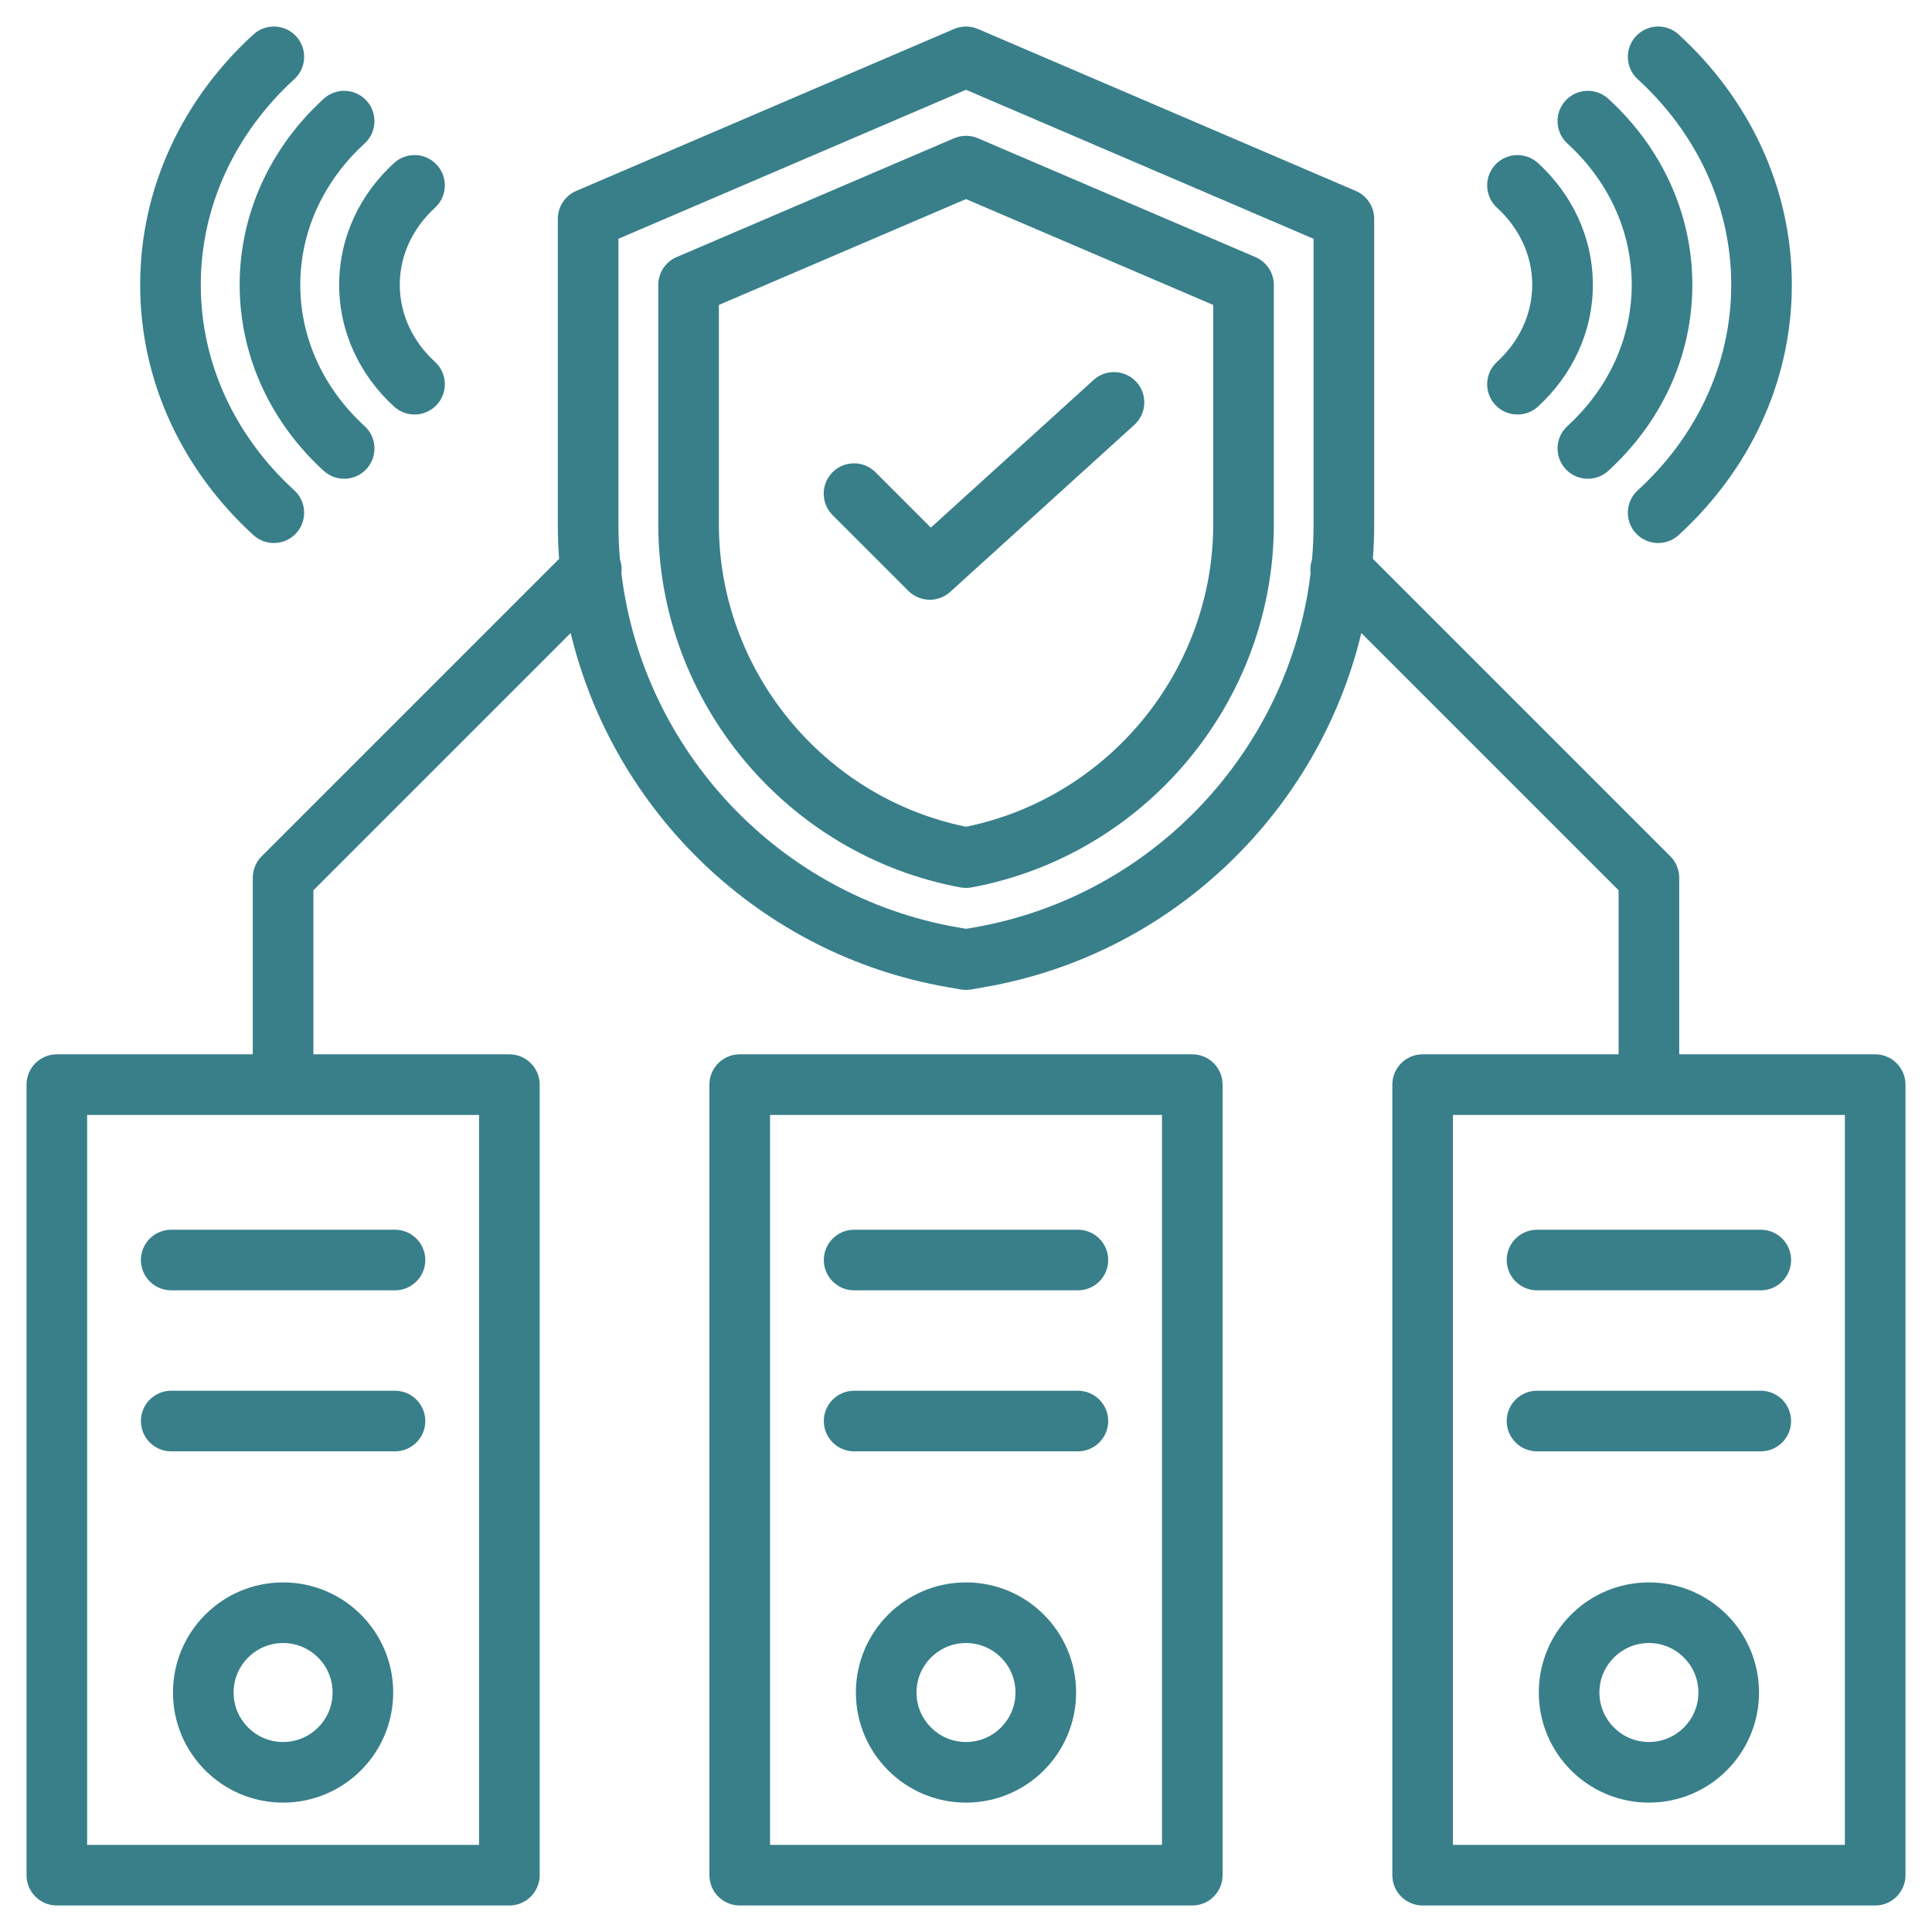 <svg clip-rule="evenodd" fill-rule="evenodd" stroke-linejoin="round" stroke-miterlimit="2" viewBox="0 0 510 510" xmlns="http://www.w3.org/2000/svg" width="300" height="300" version="1.1" xmlns:xlink="http://www.w3.org/1999/xlink" xmlns:svgjs="http://svgjs.dev/svgjs"><g width="100%" height="100%" transform="matrix(1,0,0,1,0,0)"><path d="m82.731 278.314h51.73c4.419 0 8 3.582 8 8v208.686c0 4.418-3.581 8-8 8h-119.461c-4.418 0-8-3.582-8-8v-208.686c0-4.418 3.582-8 8-8h51.731v-46.618c0-2.122.843-4.157 2.343-5.657l78.516-78.516c-.224-3.012-.337-6.05-.337-9.11v-80.657c0-3.2 1.907-6.092 4.848-7.353l99.747-42.756c2.013-.863 4.291-.863 6.304 0l99.747 42.756c2.941 1.261 4.848 4.153 4.848 7.353v80.657c0 3.06-.113 6.098-.337 9.11l78.516 78.516c1.5 1.5 2.343 3.535 2.343 5.657v46.618h51.731c4.418 0 8 3.582 8 8v208.686c0 4.418-3.582 8-8 8h-119.461c-4.419 0-8-3.582-8-8v-208.686c0-4.418 3.581-8 8-8h51.73v-43.304l-67.913-67.914c-11.328 47.187-49.95 84.849-99.343 93.46l-3.635.635c-.912.159-1.844.159-2.756 0l-3.631-.635c-49.396-8.611-88.018-46.273-99.347-93.46l-67.913 67.914zm43.73 16h-103.461v192.686h103.461zm219.886-146.643c.265-3.056.4-6.145.4-9.258v-75.382l-91.747-39.327-91.747 39.327v75.382c0 3.113.135 6.202.4 9.258.414 1.186.542 2.45.383 3.683 5.67 46.613 41.553 85.22 88.703 93.44l2.261.395 2.261-.395c47.15-8.22 83.033-46.827 88.703-93.44-.159-1.233-.031-2.497.383-3.683zm140.653 146.643h-103.461v192.686h103.461zm-412.269 123.404c16.051 0 29.064 13.012 29.064 29.065 0 16.051-13.013 29.063-29.064 29.063-16.052 0-29.066-13.013-29.066-29.063 0-16.052 13.014-29.065 29.066-29.065zm0 16c-7.216 0-13.066 5.849-13.066 13.065 0 7.215 5.851 13.064 13.066 13.064s13.064-5.85 13.064-13.064c0-7.216-5.849-13.065-13.064-13.065zm29.535-109.101c4.415 0 8 3.585 8 8 0 4.416-3.585 8-8 8h-59.072c-4.415 0-8-3.584-8-8 0-4.415 3.585-8 8-8zm0 42.502c4.415 0 8 3.585 8 8s-3.585 8-8 8h-59.072c-4.415 0-8-3.585-8-8s3.585-8 8-8zm153.883-330.622 73.26 31.368c2.943 1.26 4.851 4.153 4.851 7.355v63.193c0 46.771-33.891 87.343-79.803 95.844-.964.179-1.951.179-2.914 0-45.886-8.501-79.777-49.072-79.777-95.844v-63.193c0-3.201 1.907-6.094 4.85-7.354l73.234-31.368c2.011-.862 4.288-.862 6.299-.001zm-3.148 16.057s-65.235 27.942-65.235 27.942v57.917c0 38.6 27.62 72.143 65.236 79.828 37.636-7.685 65.258-41.228 65.258-79.828v-57.916zm-35.222 83.411c-3.122-3.122-3.122-8.192 0-11.314s8.192-3.122 11.314 0l14.626 14.627 42.971-38.982c3.271-2.966 8.334-2.72 11.301.55 2.966 3.27 2.72 8.334-.55 11.301l-48.615 44.101c-3.16 2.867-8.015 2.749-11.032-.268zm245.026 188.652c4.415 0 7.999 3.585 7.999 8 0 4.416-3.584 8-7.999 8h-59.072c-4.415 0-8-3.584-8-8 0-4.415 3.585-8 8-8zm0 42.502c4.415 0 7.999 3.585 7.999 8s-3.584 8-7.999 8h-59.072c-4.415 0-8-3.585-8-8s3.585-8 8-8zm-29.535 50.599c16.05 0 29.064 13.012 29.064 29.065 0 16.051-13.013 29.063-29.064 29.063-16.052 0-29.066-13.013-29.066-29.063 0-16.052 13.014-29.065 29.066-29.065zm0 16c-7.216 0-13.066 5.849-13.066 13.065 0 7.215 5.85 13.064 13.066 13.064 7.214 0 13.064-5.85 13.064-13.064 0-7.216-5.849-13.065-13.064-13.065zm-112.539-147.404v208.686c0 4.418-3.582 8-8 8h-119.462c-4.418 0-8-3.582-8-8v-208.686c0-4.418 3.582-8 8-8h119.462c4.418 0 8 3.582 8 8zm-16 8h-103.462v192.686h103.462zm-22.196 72.805c4.416 0 8 3.585 8 8s-3.584 8-8 8h-59.071c-4.416 0-8-3.585-8-8s3.584-8 8-8zm-29.535 50.599c16.051 0 29.064 13.012 29.064 29.065 0 16.051-13.013 29.063-29.064 29.063-16.052 0-29.065-13.013-29.065-29.063 0-16.052 13.013-29.065 29.065-29.065zm0 16c-7.215 0-13.066 5.849-13.066 13.065 0 7.215 5.851 13.064 13.066 13.064s13.064-5.85 13.064-13.064c0-7.216-5.849-13.065-13.064-13.065zm29.535-109.101c4.416 0 8 3.585 8 8 0 4.416-3.584 8-8 8h-59.071c-4.416 0-8-3.584-8-8 0-4.415 3.584-8 8-8zm110.643-269.777c-3.259-2.979-3.487-8.043-.509-11.303 2.979-3.259 8.044-3.487 11.303-.508 8.999 8.225 14.498 19.598 14.498 32.152 0 12.531-5.499 23.927-14.498 32.152-3.259 2.979-8.324 2.751-11.303-.508-2.978-3.26-2.75-8.324.509-11.303 5.706-5.215 9.292-12.396 9.292-20.341 0-7.96-3.586-15.126-9.292-20.341zm29.371 69.451c-3.259 2.979-8.324 2.751-11.302-.509-2.979-3.259-2.751-8.323.508-11.302 10.454-9.553 16.98-22.728 16.98-37.299 0-14.586-6.526-27.746-16.98-37.299-3.259-2.978-3.487-8.043-.508-11.302 2.978-3.26 8.043-3.488 11.302-.509 13.746 12.561 22.186 29.93 22.186 49.11 0 19.159-8.44 36.549-22.186 49.11zm7.765-103.386c-3.259-2.978-3.487-8.043-.508-11.302 2.978-3.259 8.043-3.487 11.302-.508 18.512 16.918 29.892 40.3 29.892 66.086 0 25.788-11.382 49.172-29.896 66.071-3.261 2.977-8.325 2.746-11.302-.515-2.976-3.261-2.745-8.325.516-11.302 15.216-13.89 24.682-33.059 24.682-54.254 0-21.197-9.468-40.368-24.686-54.276zm-328.286 22.124c3.259-2.979 8.324-2.751 11.303.508 2.978 3.26 2.75 8.324-.509 11.303-5.706 5.215-9.292 12.381-9.292 20.341 0 7.945 3.586 15.126 9.292 20.341 3.259 2.979 3.487 8.043.509 11.303-2.979 3.259-8.044 3.487-11.303.508-8.999-8.225-14.498-19.621-14.498-32.152 0-12.554 5.499-23.927 14.498-32.152zm-7.783 69.451c3.259 2.979 3.487 8.043.508 11.302-2.978 3.26-8.043 3.488-11.302.509-13.746-12.561-22.186-29.951-22.186-49.11 0-19.18 8.44-36.549 22.186-49.11 3.259-2.979 8.324-2.751 11.302.509 2.979 3.259 2.751 8.324-.508 11.302-10.454 9.553-16.98 22.713-16.98 37.299 0 14.571 6.526 27.746 16.98 37.299zm-29.353-103.385c3.259-2.979 8.324-2.751 11.302.508 2.979 3.259 2.751 8.324-.508 11.302-15.218 13.908-24.686 33.079-24.686 54.276 0 21.195 9.466 40.364 24.682 54.254 3.261 2.977 3.492 8.041.516 11.302-2.977 3.261-8.041 3.492-11.302.515-18.514-16.899-29.896-40.283-29.896-66.071 0-25.786 11.38-49.168 29.892-66.086z" fill="#387f8a" fill-opacity="1" data-original-color="#000000ff" stroke="none" stroke-opacity="1"/></g></svg>